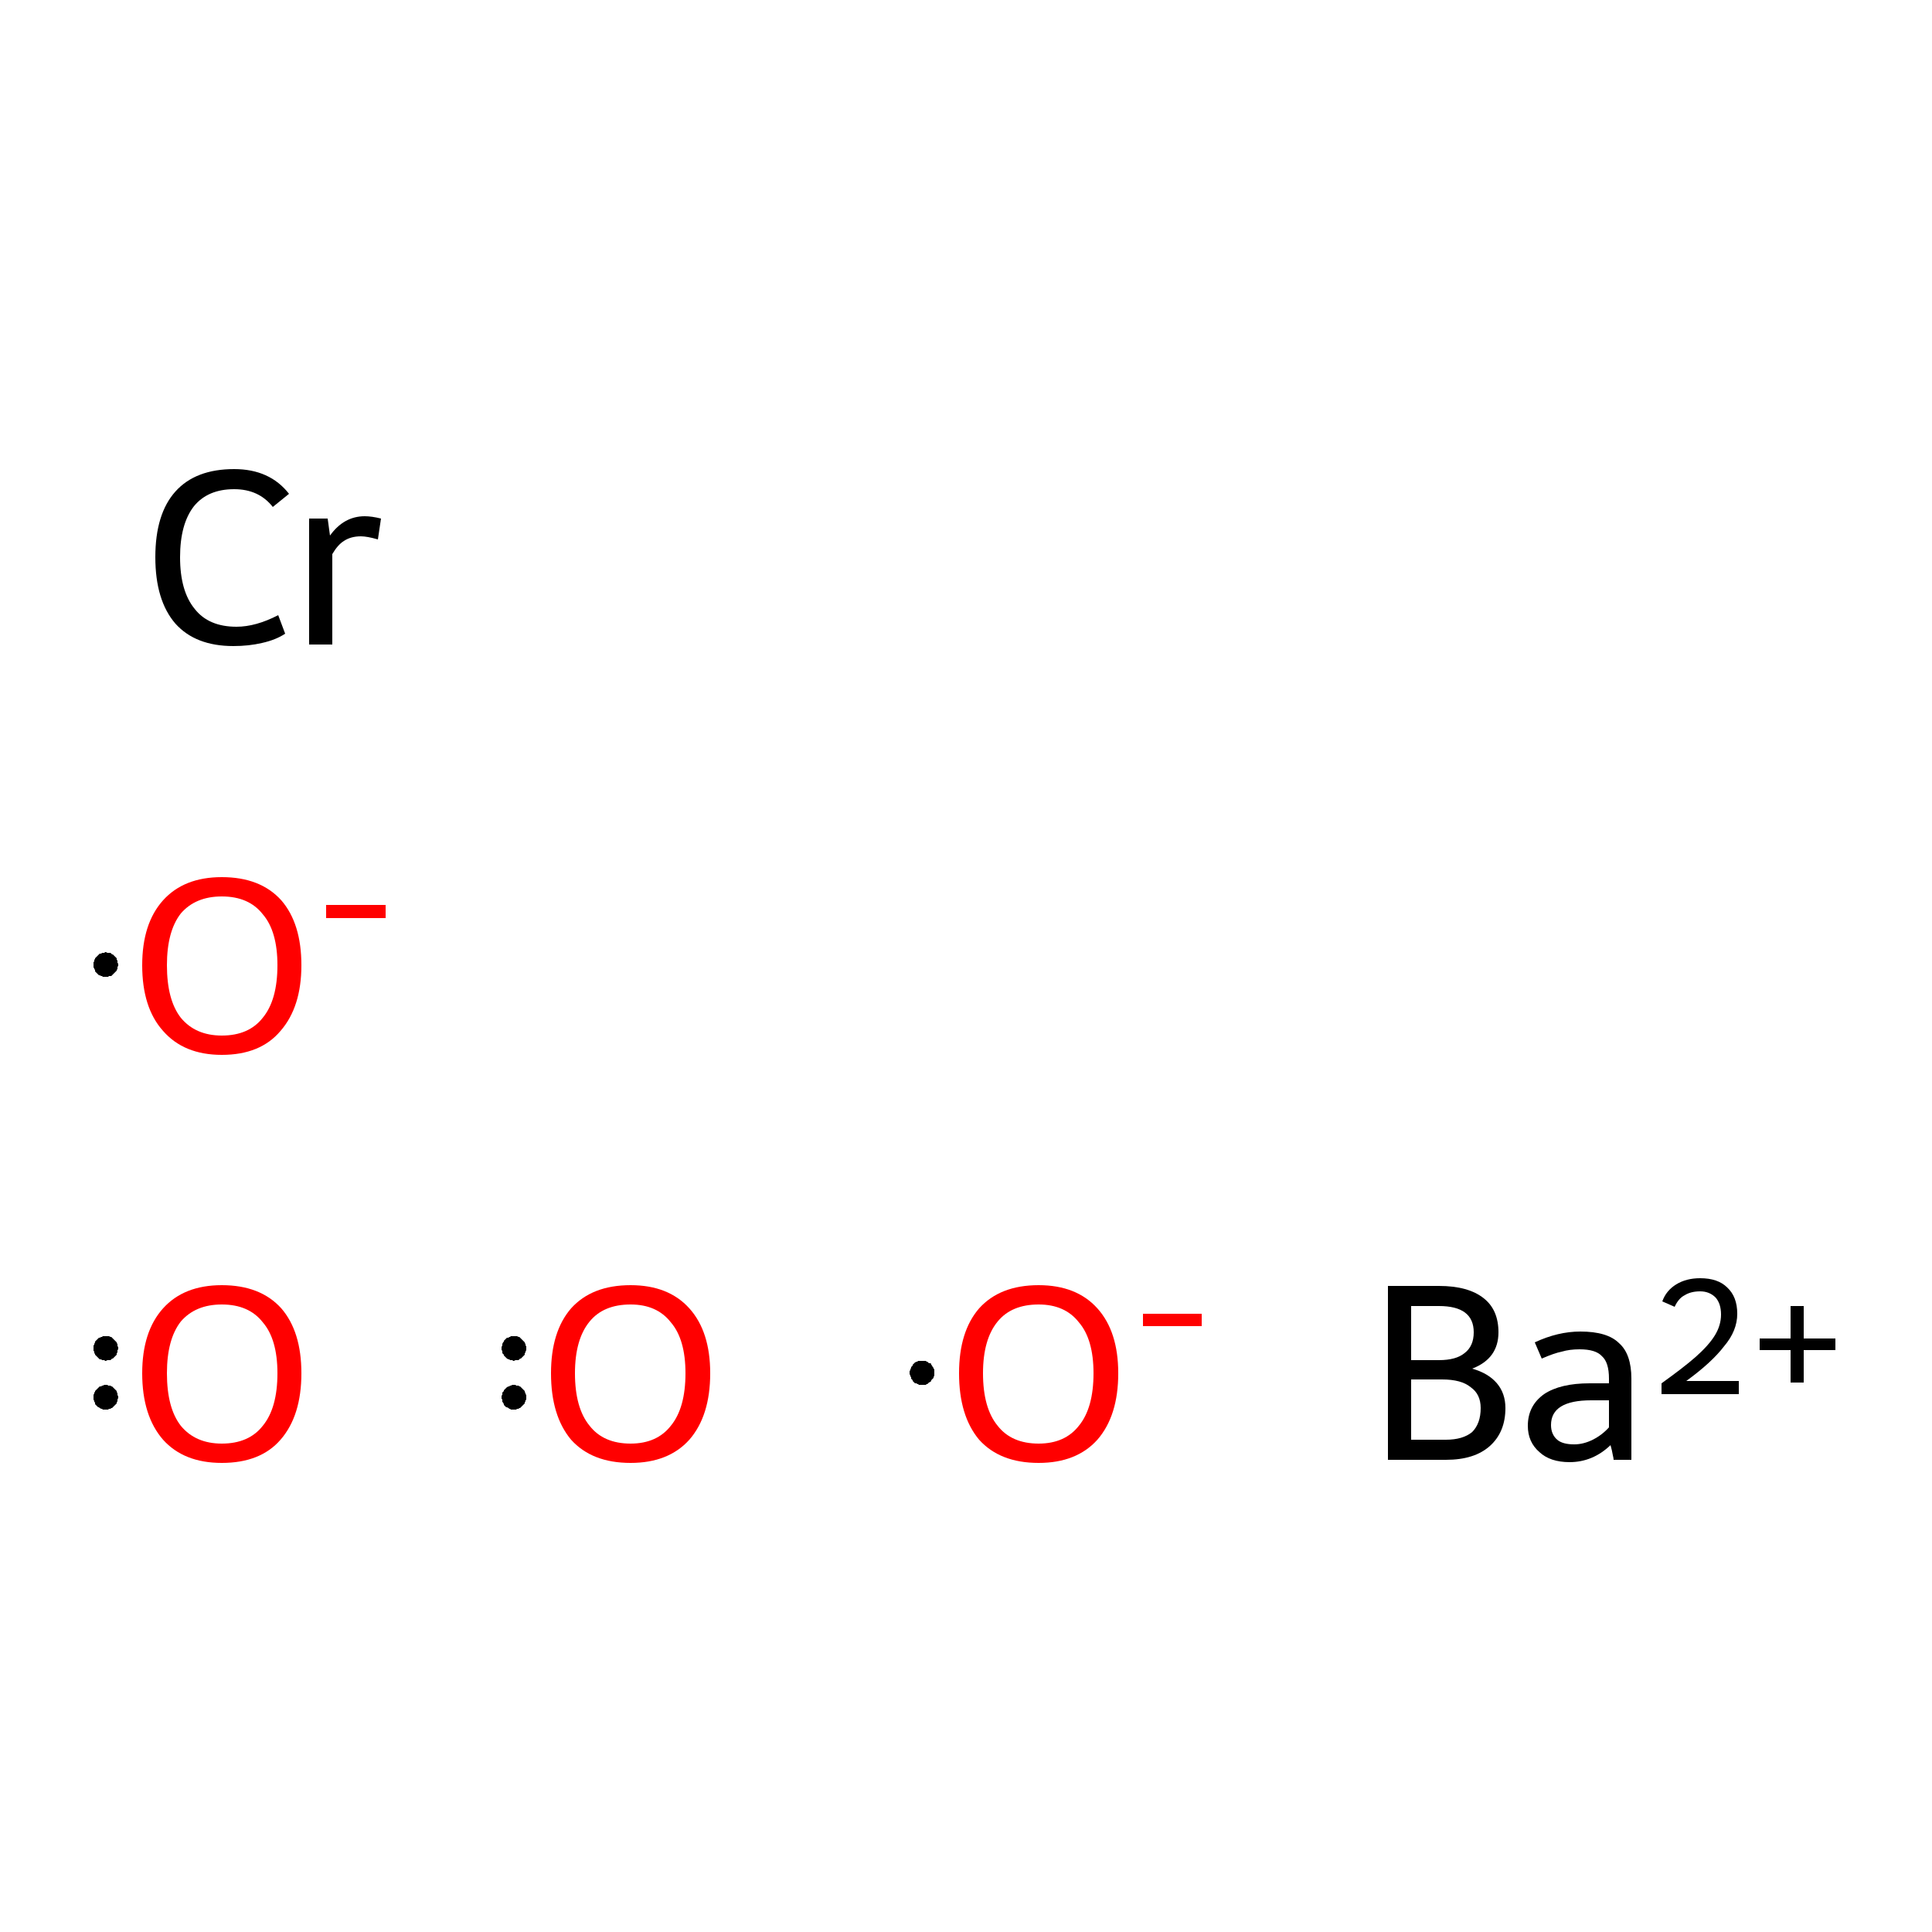 <?xml version='1.0' encoding='iso-8859-1'?>
<svg version='1.1' baseProfile='full'
              xmlns='http://www.w3.org/2000/svg'
                      xmlns:rdkit='http://www.rdkit.org/xml'
                      xmlns:xlink='http://www.w3.org/1999/xlink'
                  xml:space='preserve'
width='250px' height='250px' viewBox='0 0 250 250'>
<!-- END OF HEADER -->
<rect style='opacity:1.0;fill:#FFFFFF;stroke:none' width='250.0' height='250.0' x='0.0' y='0.0'> </rect>
<path class='atom-0' d='M 190.5 177.1
Q 192.6 177.7, 193.7 179.0
Q 194.8 180.3, 194.8 182.2
Q 194.8 185.3, 192.8 187.1
Q 190.8 188.9, 187.1 188.9
L 179.6 188.9
L 179.6 166.4
L 186.2 166.4
Q 190.0 166.4, 192.0 168.0
Q 193.9 169.5, 193.9 172.4
Q 193.9 175.8, 190.5 177.1
M 182.6 169.0
L 182.6 176.0
L 186.2 176.0
Q 188.4 176.0, 189.5 175.1
Q 190.7 174.2, 190.7 172.4
Q 190.7 169.0, 186.2 169.0
L 182.6 169.0
M 187.1 186.3
Q 189.3 186.3, 190.5 185.3
Q 191.6 184.2, 191.6 182.2
Q 191.6 180.4, 190.3 179.5
Q 189.1 178.5, 186.6 178.5
L 182.6 178.5
L 182.6 186.3
L 187.1 186.3
' fill='#000000'/>
<path class='atom-0' d='M 197.7 184.5
Q 197.7 181.9, 199.8 180.4
Q 201.9 179.0, 205.7 179.0
L 208.2 179.0
L 208.2 178.4
Q 208.2 176.3, 207.3 175.5
Q 206.5 174.6, 204.4 174.6
Q 203.1 174.6, 202.1 174.9
Q 201.1 175.1, 199.5 175.8
L 198.6 173.7
Q 201.6 172.3, 204.5 172.3
Q 208.0 172.3, 209.5 173.8
Q 211.1 175.2, 211.1 178.4
L 211.1 188.9
L 208.8 188.9
Q 208.8 188.7, 208.7 188.3
Q 208.6 187.7, 208.4 187.0
Q 206.1 189.2, 203.1 189.2
Q 200.6 189.2, 199.2 187.9
Q 197.7 186.6, 197.7 184.5
M 200.7 184.4
Q 200.7 185.6, 201.5 186.3
Q 202.2 186.9, 203.7 186.9
Q 204.9 186.9, 206.1 186.3
Q 207.3 185.7, 208.2 184.7
L 208.2 181.2
L 205.9 181.2
Q 203.3 181.2, 202.0 182.0
Q 200.7 182.8, 200.7 184.4
' fill='#000000'/>
<path class='atom-0' d='M 215.1 168.4
Q 215.6 167.0, 216.9 166.2
Q 218.2 165.4, 220.0 165.4
Q 222.3 165.4, 223.5 166.6
Q 224.8 167.8, 224.8 170.0
Q 224.8 172.2, 223.1 174.2
Q 221.5 176.3, 218.2 178.7
L 225.0 178.7
L 225.0 180.4
L 215.0 180.4
L 215.0 179.0
Q 217.8 177.0, 219.4 175.6
Q 221.1 174.1, 221.9 172.8
Q 222.7 171.5, 222.7 170.1
Q 222.7 168.7, 222.0 167.9
Q 221.2 167.1, 220.0 167.1
Q 218.8 167.1, 218.0 167.6
Q 217.2 168.0, 216.7 169.1
L 215.1 168.4
' fill='#000000'/>
<path class='atom-0' d='M 227.7 173.2
L 231.7 173.2
L 231.7 169.0
L 233.4 169.0
L 233.4 173.2
L 237.5 173.2
L 237.5 174.7
L 233.4 174.7
L 233.4 178.9
L 231.7 178.9
L 231.7 174.7
L 227.7 174.7
L 227.7 173.2
' fill='#000000'/>
<path class='atom-1' d='M 20.1 72.1
Q 20.1 66.5, 22.7 63.6
Q 25.3 60.7, 30.3 60.7
Q 34.9 60.7, 37.4 63.9
L 35.3 65.6
Q 33.5 63.3, 30.3 63.3
Q 26.9 63.3, 25.1 65.5
Q 23.3 67.8, 23.3 72.1
Q 23.3 76.5, 25.2 78.8
Q 27.0 81.1, 30.6 81.1
Q 33.1 81.1, 36.0 79.6
L 36.9 82.0
Q 35.7 82.8, 33.9 83.2
Q 32.2 83.6, 30.2 83.6
Q 25.3 83.6, 22.7 80.7
Q 20.1 77.7, 20.1 72.1
' fill='#000000'/>
<path class='atom-1' d='M 42.4 67.1
L 42.7 69.3
Q 44.5 66.8, 47.2 66.8
Q 48.1 66.8, 49.3 67.1
L 48.9 69.8
Q 47.5 69.4, 46.7 69.4
Q 45.4 69.4, 44.5 70.0
Q 43.7 70.5, 43.0 71.7
L 43.0 83.4
L 40.0 83.4
L 40.0 67.1
L 42.4 67.1
' fill='#000000'/>
<path class='atom-2' d='M 18.4 177.7
Q 18.4 172.3, 21.1 169.3
Q 23.8 166.3, 28.7 166.3
Q 33.7 166.3, 36.4 169.3
Q 39.0 172.3, 39.0 177.7
Q 39.0 183.2, 36.3 186.3
Q 33.7 189.3, 28.7 189.3
Q 23.8 189.3, 21.1 186.3
Q 18.4 183.2, 18.4 177.7
M 28.7 186.8
Q 32.2 186.8, 34.0 184.5
Q 35.9 182.2, 35.9 177.7
Q 35.9 173.3, 34.0 171.1
Q 32.2 168.8, 28.7 168.8
Q 25.3 168.8, 23.4 171.0
Q 21.6 173.3, 21.6 177.7
Q 21.6 182.2, 23.4 184.5
Q 25.3 186.8, 28.7 186.8
' fill='#FF0000'/>
<path class='atom-3' d='M 71.3 177.7
Q 71.3 172.3, 73.9 169.3
Q 76.6 166.3, 81.6 166.3
Q 86.5 166.3, 89.2 169.3
Q 91.9 172.3, 91.9 177.7
Q 91.9 183.2, 89.2 186.3
Q 86.5 189.3, 81.6 189.3
Q 76.6 189.3, 73.9 186.3
Q 71.3 183.2, 71.3 177.7
M 81.6 186.8
Q 85.0 186.8, 86.8 184.5
Q 88.7 182.2, 88.7 177.7
Q 88.7 173.3, 86.8 171.1
Q 85.0 168.8, 81.6 168.8
Q 78.1 168.8, 76.3 171.0
Q 74.4 173.3, 74.4 177.7
Q 74.4 182.2, 76.3 184.5
Q 78.1 186.8, 81.6 186.8
' fill='#FF0000'/>
<path class='atom-4' d='M 18.4 124.9
Q 18.4 119.5, 21.1 116.5
Q 23.8 113.5, 28.7 113.5
Q 33.7 113.5, 36.4 116.5
Q 39.0 119.5, 39.0 124.9
Q 39.0 130.3, 36.3 133.4
Q 33.7 136.5, 28.7 136.5
Q 23.8 136.5, 21.1 133.4
Q 18.4 130.4, 18.4 124.9
M 28.7 134.0
Q 32.2 134.0, 34.0 131.7
Q 35.9 129.4, 35.9 124.9
Q 35.9 120.5, 34.0 118.3
Q 32.2 116.0, 28.7 116.0
Q 25.3 116.0, 23.4 118.2
Q 21.6 120.5, 21.6 124.9
Q 21.6 129.4, 23.4 131.7
Q 25.3 134.0, 28.7 134.0
' fill='#FF0000'/>
<path class='atom-4' d='M 42.2 117.1
L 49.9 117.1
L 49.9 118.8
L 42.2 118.8
L 42.2 117.1
' fill='#FF0000'/>
<path class='atom-5' d='M 124.1 177.7
Q 124.1 172.3, 126.7 169.3
Q 129.4 166.3, 134.4 166.3
Q 139.3 166.3, 142.0 169.3
Q 144.7 172.3, 144.7 177.7
Q 144.7 183.2, 142.0 186.3
Q 139.3 189.3, 134.4 189.3
Q 129.4 189.3, 126.7 186.3
Q 124.1 183.2, 124.1 177.7
M 134.4 186.8
Q 137.8 186.8, 139.6 184.5
Q 141.5 182.2, 141.5 177.7
Q 141.5 173.3, 139.6 171.1
Q 137.8 168.8, 134.4 168.8
Q 130.9 168.8, 129.1 171.0
Q 127.2 173.3, 127.2 177.7
Q 127.2 182.2, 129.1 184.5
Q 130.9 186.8, 134.4 186.8
' fill='#FF0000'/>
<path class='atom-5' d='M 147.9 170.0
L 155.5 170.0
L 155.5 171.6
L 147.9 171.6
L 147.9 170.0
' fill='#FF0000'/>
<path class='atom-2' d='M 15.3,180.8 L 15.3,180.9 L 15.2,181.1 L 15.2,181.2 L 15.2,181.3 L 15.1,181.5 L 15.1,181.6 L 15.0,181.7 L 14.9,181.8 L 14.8,181.9 L 14.7,182.0 L 14.6,182.1 L 14.5,182.2 L 14.4,182.2 L 14.3,182.3 L 14.1,182.3 L 14.0,182.4 L 13.9,182.4 L 13.7,182.4 L 13.6,182.4 L 13.5,182.4 L 13.3,182.4 L 13.2,182.3 L 13.1,182.3 L 12.9,182.2 L 12.8,182.1 L 12.7,182.1 L 12.6,182.0 L 12.5,181.9 L 12.4,181.8 L 12.3,181.7 L 12.3,181.5 L 12.2,181.4 L 12.2,181.3 L 12.1,181.1 L 12.1,181.0 L 12.1,180.9 L 12.1,180.7 L 12.1,180.6 L 12.1,180.5 L 12.2,180.3 L 12.2,180.2 L 12.3,180.1 L 12.3,180.0 L 12.4,179.9 L 12.5,179.8 L 12.6,179.7 L 12.7,179.6 L 12.8,179.5 L 12.9,179.4 L 13.1,179.4 L 13.2,179.3 L 13.3,179.3 L 13.5,179.2 L 13.6,179.2 L 13.7,179.2 L 13.9,179.2 L 14.0,179.3 L 14.1,179.3 L 14.3,179.3 L 14.4,179.4 L 14.5,179.4 L 14.6,179.5 L 14.7,179.6 L 14.8,179.7 L 14.9,179.8 L 15.0,179.9 L 15.1,180.0 L 15.1,180.1 L 15.2,180.3 L 15.2,180.4 L 15.2,180.5 L 15.3,180.7 L 15.3,180.8 L 13.7,180.8 Z' style='fill:#000000;fill-rule:evenodd;fill-opacity:1;stroke:#000000;stroke-width:0.0px;stroke-linecap:butt;stroke-linejoin:miter;stroke-opacity:1;' />
<path class='atom-2' d='M 15.3,174.5 L 15.3,174.6 L 15.2,174.7 L 15.2,174.9 L 15.2,175.0 L 15.1,175.1 L 15.1,175.3 L 15.0,175.4 L 14.9,175.5 L 14.8,175.6 L 14.7,175.7 L 14.6,175.8 L 14.5,175.8 L 14.4,175.9 L 14.3,176.0 L 14.1,176.0 L 14.0,176.0 L 13.9,176.0 L 13.7,176.1 L 13.6,176.1 L 13.5,176.0 L 13.3,176.0 L 13.2,176.0 L 13.1,175.9 L 12.9,175.9 L 12.8,175.8 L 12.7,175.7 L 12.6,175.6 L 12.5,175.5 L 12.4,175.4 L 12.3,175.3 L 12.3,175.2 L 12.2,175.1 L 12.2,174.9 L 12.1,174.8 L 12.1,174.7 L 12.1,174.5 L 12.1,174.4 L 12.1,174.3 L 12.1,174.1 L 12.2,174.0 L 12.2,173.9 L 12.3,173.7 L 12.3,173.6 L 12.4,173.5 L 12.5,173.4 L 12.6,173.3 L 12.7,173.2 L 12.8,173.1 L 12.9,173.1 L 13.1,173.0 L 13.2,173.0 L 13.3,172.9 L 13.5,172.9 L 13.6,172.9 L 13.7,172.9 L 13.9,172.9 L 14.0,172.9 L 14.1,172.9 L 14.3,173.0 L 14.4,173.0 L 14.5,173.1 L 14.6,173.2 L 14.7,173.3 L 14.8,173.4 L 14.9,173.5 L 15.0,173.6 L 15.1,173.7 L 15.1,173.8 L 15.2,173.9 L 15.2,174.1 L 15.2,174.2 L 15.3,174.3 L 15.3,174.5 L 13.7,174.5 Z' style='fill:#000000;fill-rule:evenodd;fill-opacity:1;stroke:#000000;stroke-width:0.0px;stroke-linecap:butt;stroke-linejoin:miter;stroke-opacity:1;' />
<path class='atom-3' d='M 68.1,180.8 L 68.1,180.9 L 68.1,181.1 L 68.0,181.2 L 68.0,181.3 L 67.9,181.5 L 67.9,181.6 L 67.8,181.7 L 67.7,181.8 L 67.6,181.9 L 67.5,182.0 L 67.4,182.1 L 67.3,182.2 L 67.2,182.2 L 67.1,182.3 L 66.9,182.3 L 66.8,182.4 L 66.7,182.4 L 66.5,182.4 L 66.4,182.4 L 66.3,182.4 L 66.1,182.4 L 66.0,182.3 L 65.9,182.3 L 65.8,182.2 L 65.6,182.1 L 65.5,182.1 L 65.4,182.0 L 65.3,181.9 L 65.2,181.8 L 65.2,181.7 L 65.1,181.5 L 65.0,181.4 L 65.0,181.3 L 65.0,181.1 L 64.9,181.0 L 64.9,180.9 L 64.9,180.7 L 64.9,180.6 L 65.0,180.5 L 65.0,180.3 L 65.0,180.2 L 65.1,180.1 L 65.2,180.0 L 65.2,179.9 L 65.3,179.8 L 65.4,179.7 L 65.5,179.6 L 65.6,179.5 L 65.8,179.4 L 65.9,179.4 L 66.0,179.3 L 66.1,179.3 L 66.3,179.2 L 66.4,179.2 L 66.5,179.2 L 66.7,179.2 L 66.8,179.3 L 66.9,179.3 L 67.1,179.3 L 67.2,179.4 L 67.3,179.4 L 67.4,179.5 L 67.5,179.6 L 67.6,179.7 L 67.7,179.8 L 67.8,179.9 L 67.9,180.0 L 67.9,180.1 L 68.0,180.3 L 68.0,180.4 L 68.1,180.5 L 68.1,180.7 L 68.1,180.8 L 66.5,180.8 Z' style='fill:#000000;fill-rule:evenodd;fill-opacity:1;stroke:#000000;stroke-width:0.0px;stroke-linecap:butt;stroke-linejoin:miter;stroke-opacity:1;' />
<path class='atom-3' d='M 68.1,174.5 L 68.1,174.6 L 68.1,174.7 L 68.0,174.9 L 68.0,175.0 L 67.9,175.1 L 67.9,175.3 L 67.8,175.4 L 67.7,175.5 L 67.6,175.6 L 67.5,175.7 L 67.4,175.8 L 67.3,175.8 L 67.2,175.9 L 67.1,176.0 L 66.9,176.0 L 66.8,176.0 L 66.7,176.0 L 66.5,176.1 L 66.4,176.1 L 66.3,176.0 L 66.1,176.0 L 66.0,176.0 L 65.9,175.9 L 65.8,175.9 L 65.6,175.8 L 65.5,175.7 L 65.4,175.6 L 65.3,175.5 L 65.2,175.4 L 65.2,175.3 L 65.1,175.2 L 65.0,175.1 L 65.0,174.9 L 65.0,174.8 L 64.9,174.7 L 64.9,174.5 L 64.9,174.4 L 64.9,174.3 L 65.0,174.1 L 65.0,174.0 L 65.0,173.9 L 65.1,173.7 L 65.2,173.6 L 65.2,173.5 L 65.3,173.4 L 65.4,173.3 L 65.5,173.2 L 65.6,173.1 L 65.8,173.1 L 65.9,173.0 L 66.0,173.0 L 66.1,172.9 L 66.3,172.9 L 66.4,172.9 L 66.5,172.9 L 66.7,172.9 L 66.8,172.9 L 66.9,172.9 L 67.1,173.0 L 67.2,173.0 L 67.3,173.1 L 67.4,173.2 L 67.5,173.3 L 67.6,173.4 L 67.7,173.5 L 67.8,173.6 L 67.9,173.7 L 67.9,173.8 L 68.0,173.9 L 68.0,174.1 L 68.1,174.2 L 68.1,174.3 L 68.1,174.5 L 66.5,174.5 Z' style='fill:#000000;fill-rule:evenodd;fill-opacity:1;stroke:#000000;stroke-width:0.0px;stroke-linecap:butt;stroke-linejoin:miter;stroke-opacity:1;' />
<path class='atom-4' d='M 15.3,124.8 L 15.3,125.0 L 15.2,125.1 L 15.2,125.2 L 15.2,125.4 L 15.1,125.5 L 15.1,125.6 L 15.0,125.7 L 14.9,125.8 L 14.8,125.9 L 14.7,126.0 L 14.6,126.1 L 14.5,126.2 L 14.4,126.3 L 14.3,126.3 L 14.1,126.3 L 14.0,126.4 L 13.9,126.4 L 13.7,126.4 L 13.6,126.4 L 13.5,126.4 L 13.3,126.4 L 13.2,126.3 L 13.1,126.3 L 12.9,126.2 L 12.8,126.2 L 12.7,126.1 L 12.6,126.0 L 12.5,125.9 L 12.4,125.8 L 12.3,125.7 L 12.3,125.5 L 12.2,125.4 L 12.2,125.3 L 12.1,125.2 L 12.1,125.0 L 12.1,124.9 L 12.1,124.8 L 12.1,124.6 L 12.1,124.5 L 12.2,124.4 L 12.2,124.2 L 12.3,124.1 L 12.3,124.0 L 12.4,123.9 L 12.5,123.8 L 12.6,123.7 L 12.7,123.6 L 12.8,123.5 L 12.9,123.4 L 13.1,123.4 L 13.2,123.3 L 13.3,123.3 L 13.5,123.3 L 13.6,123.2 L 13.7,123.2 L 13.9,123.3 L 14.0,123.3 L 14.1,123.3 L 14.3,123.3 L 14.4,123.4 L 14.5,123.5 L 14.6,123.5 L 14.7,123.6 L 14.8,123.7 L 14.9,123.8 L 15.0,123.9 L 15.1,124.0 L 15.1,124.2 L 15.2,124.3 L 15.2,124.4 L 15.2,124.6 L 15.3,124.7 L 15.3,124.8 L 13.7,124.8 Z' style='fill:#000000;fill-rule:evenodd;fill-opacity:1;stroke:#000000;stroke-width:0.0px;stroke-linecap:butt;stroke-linejoin:miter;stroke-opacity:1;' />
<path class='atom-5' d='M 120.9,177.6 L 120.9,177.8 L 120.9,177.9 L 120.9,178.0 L 120.8,178.2 L 120.8,178.3 L 120.7,178.4 L 120.6,178.5 L 120.5,178.6 L 120.5,178.7 L 120.4,178.8 L 120.2,178.9 L 120.1,179.0 L 120.0,179.1 L 119.9,179.1 L 119.8,179.2 L 119.6,179.2 L 119.5,179.2 L 119.4,179.2 L 119.2,179.2 L 119.1,179.2 L 118.9,179.2 L 118.8,179.1 L 118.7,179.1 L 118.6,179.0 L 118.4,179.0 L 118.3,178.9 L 118.2,178.8 L 118.1,178.7 L 118.1,178.6 L 118.0,178.5 L 117.9,178.4 L 117.9,178.2 L 117.8,178.1 L 117.8,178.0 L 117.7,177.8 L 117.7,177.7 L 117.7,177.6 L 117.7,177.4 L 117.8,177.3 L 117.8,177.2 L 117.9,177.0 L 117.9,176.9 L 118.0,176.8 L 118.1,176.7 L 118.1,176.6 L 118.2,176.5 L 118.3,176.4 L 118.4,176.3 L 118.6,176.2 L 118.7,176.2 L 118.8,176.1 L 118.9,176.1 L 119.1,176.1 L 119.2,176.1 L 119.4,176.1 L 119.5,176.1 L 119.6,176.1 L 119.8,176.1 L 119.9,176.2 L 120.0,176.2 L 120.1,176.3 L 120.2,176.4 L 120.4,176.4 L 120.5,176.5 L 120.5,176.6 L 120.6,176.7 L 120.7,176.9 L 120.8,177.0 L 120.8,177.1 L 120.9,177.2 L 120.9,177.4 L 120.9,177.5 L 120.9,177.6 L 119.3,177.6 Z' style='fill:#000000;fill-rule:evenodd;fill-opacity:1;stroke:#000000;stroke-width:0.0px;stroke-linecap:butt;stroke-linejoin:miter;stroke-opacity:1;' />
</svg>
